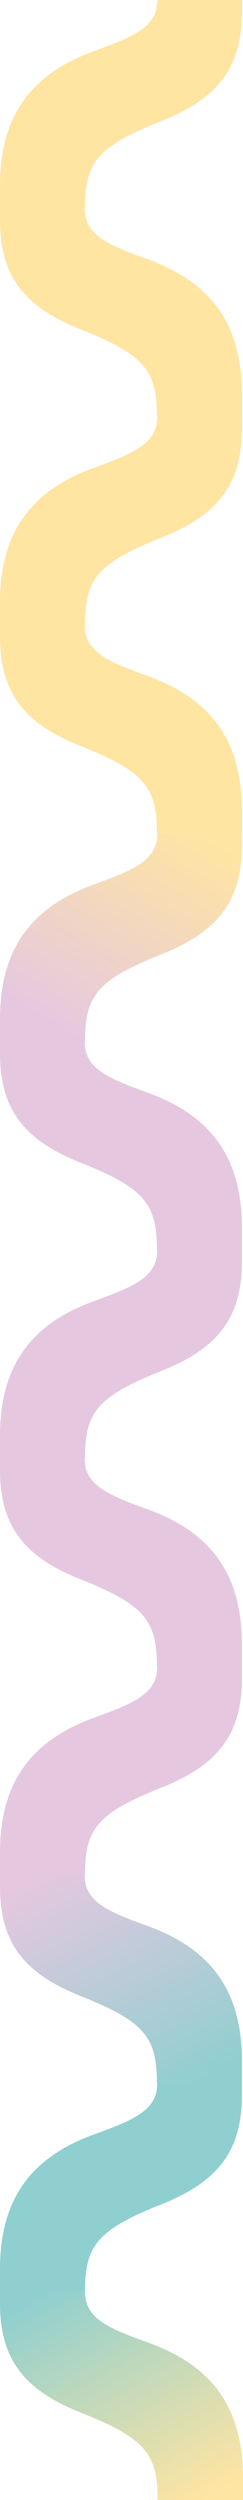 <svg xmlns="http://www.w3.org/2000/svg" xmlns:xlink="http://www.w3.org/1999/xlink" width="138.618" height="1424.05" viewBox="0 0 138.618 1424.05">
  <defs>
    <linearGradient id="linear-gradient" x1="1" y1="0.815" x2="0.108" y2="0.17" gradientUnits="objectBoundingBox">
      <stop offset="0" stop-color="#ffcb47"/>
      <stop offset="1" stop-color="#cc92c2"/>
    </linearGradient>
    <linearGradient id="linear-gradient-2" x1="1" y1="0.18" x2="0" y2="0.834" gradientUnits="objectBoundingBox">
      <stop offset="0" stop-color="#cc92c2"/>
      <stop offset="1" stop-color="#21a0a0"/>
    </linearGradient>
    <linearGradient id="linear-gradient-3" x1="1" y1="0.18" x2="0" y2="0.834" gradientUnits="objectBoundingBox">
      <stop offset="0" stop-color="#21a0a0"/>
      <stop offset="1" stop-color="#ffcb47"/>
    </linearGradient>
  </defs>
  <g id="story2" transform="translate(-5063.007 -7632.329)">
    <path id="Tracé_139" data-name="Tracé 139" d="M0,48.494c26.018,0,35.086,6.7,49.674,43.371,12.619,31.741,29.768,46.128,62.293,46.128h6.7V89.7h-.2c-15.372,0-20.9-14-28.975-36.275C76.092,16.557,51.451,0,12.811,0H0Z" transform="translate(5063.007 7751) rotate(-90)" fill="#ffcb47" opacity="0.5"/>
    <path id="Tracé_143" data-name="Tracé 143" d="M0,48.494c26.018,0,35.086,6.7,49.674,43.371,12.619,31.741,29.768,46.128,62.293,46.128h6.7V89.7h-.2c-15.372,0-20.9-14-28.975-36.275C76.092,16.557,51.451,0,12.811,0H0Z" transform="translate(5063.007 8225.684) rotate(-90)" opacity="0.5" fill="url(#linear-gradient)"/>
    <path id="Tracé_141" data-name="Tracé 141" d="M0,48.494c26.018,0,35.086,6.7,49.674,43.371,12.619,31.741,29.768,46.128,62.293,46.128h6.7V89.7h-.2c-15.372,0-20.9-14-28.975-36.275C76.092,16.557,51.451,0,12.811,0H0Z" transform="translate(5063.007 7988.342) rotate(-90)" fill="#ffcb47" opacity="0.5"/>
    <path id="Tracé_144" data-name="Tracé 144" d="M0,48.494c26.018,0,35.086,6.7,49.674,43.371,12.619,31.741,29.768,46.128,62.293,46.128h6.7V89.7h-.2c-15.372,0-20.9-14-28.975-36.275C76.092,16.557,51.451,0,12.811,0H0Z" transform="translate(5063.007 8463.024) rotate(-90)" fill="#cc92c2" opacity="0.5"/>
    <path id="Tracé_148" data-name="Tracé 148" d="M0,48.494c26.018,0,35.086,6.7,49.674,43.371,12.619,31.741,29.768,46.128,62.293,46.128h6.7V89.7h-.2c-15.372,0-20.9-14-28.975-36.275C76.092,16.557,51.451,0,12.811,0H0Z" transform="translate(5063.007 8700.366) rotate(-90)" fill="#cc92c2" opacity="0.5"/>
    <path id="Tracé_149" data-name="Tracé 149" d="M0,48.494c26.018,0,35.086,6.7,49.674,43.371,12.619,31.741,29.768,46.128,62.293,46.128h6.7V89.7h-.2c-15.372,0-20.9-14-28.975-36.275C76.092,16.557,51.451,0,12.811,0H0Z" transform="translate(5063.007 8937.708) rotate(-90)" fill="#21a0a0" opacity="0.5"/>
    <path id="Tracé_140" data-name="Tracé 140" d="M0,89.5c26.018,0,35.086-6.7,49.674-43.371C62.293,14.387,79.442,0,111.967,0h6.7V48.3h-.2c-15.372,0-20.9,14-28.975,36.275-13.407,36.864-38.048,53.42-76.689,53.42H0Z" transform="translate(5063.007 7869.671) rotate(-90)" fill="#ffcb47" opacity="0.5"/>
    <path id="Tracé_145" data-name="Tracé 145" d="M0,89.5c26.018,0,35.086-6.7,49.674-43.371C62.293,14.387,79.442,0,111.967,0h6.7V48.3h-.2c-15.372,0-20.9,14-28.975,36.275-13.407,36.864-38.048,53.42-76.689,53.42H0Z" transform="translate(5063.007 8344.354) rotate(-90)" fill="#cc92c2" opacity="0.5"/>
    <path id="Tracé_142" data-name="Tracé 142" d="M0,89.5c26.018,0,35.086-6.7,49.674-43.371C62.293,14.387,79.442,0,111.967,0h6.7V48.3h-.2c-15.372,0-20.9,14-28.975,36.275-13.407,36.864-38.048,53.42-76.689,53.42H0Z" transform="translate(5063.007 8107.012) rotate(-90)" fill="#ffcb47" opacity="0.5"/>
    <path id="Tracé_146" data-name="Tracé 146" d="M0,89.5c26.018,0,35.086-6.7,49.674-43.371C62.293,14.387,79.442,0,111.967,0h6.7V48.3h-.2c-15.372,0-20.9,14-28.975,36.275-13.407,36.864-38.048,53.42-76.689,53.42H0Z" transform="translate(5063.007 8581.695) rotate(-90)" fill="#cc92c2" opacity="0.5"/>
    <path id="Tracé_147" data-name="Tracé 147" d="M0,89.5c26.018,0,35.086-6.7,49.674-43.371C62.293,14.387,79.442,0,111.967,0h6.7V48.3h-.2c-15.372,0-20.9,14-28.975,36.275-13.407,36.864-38.048,53.42-76.689,53.42H0Z" transform="translate(5063.007 8819.037) rotate(-90)" opacity="0.5" fill="url(#linear-gradient-2)"/>
    <path id="Tracé_272" data-name="Tracé 272" d="M0,89.9c26.018,0,35.086-6.734,49.674-43.568C62.293,14.453,79.442,0,111.967,0h6.7V48.516h-.2c-15.372,0-20.9,14.059-28.975,36.44-13.407,37.031-38.048,53.662-76.689,53.662H0Z" transform="translate(5063.007 9056.379) rotate(-90)" opacity="0.5" fill="url(#linear-gradient-3)"/>
  </g>
</svg>
